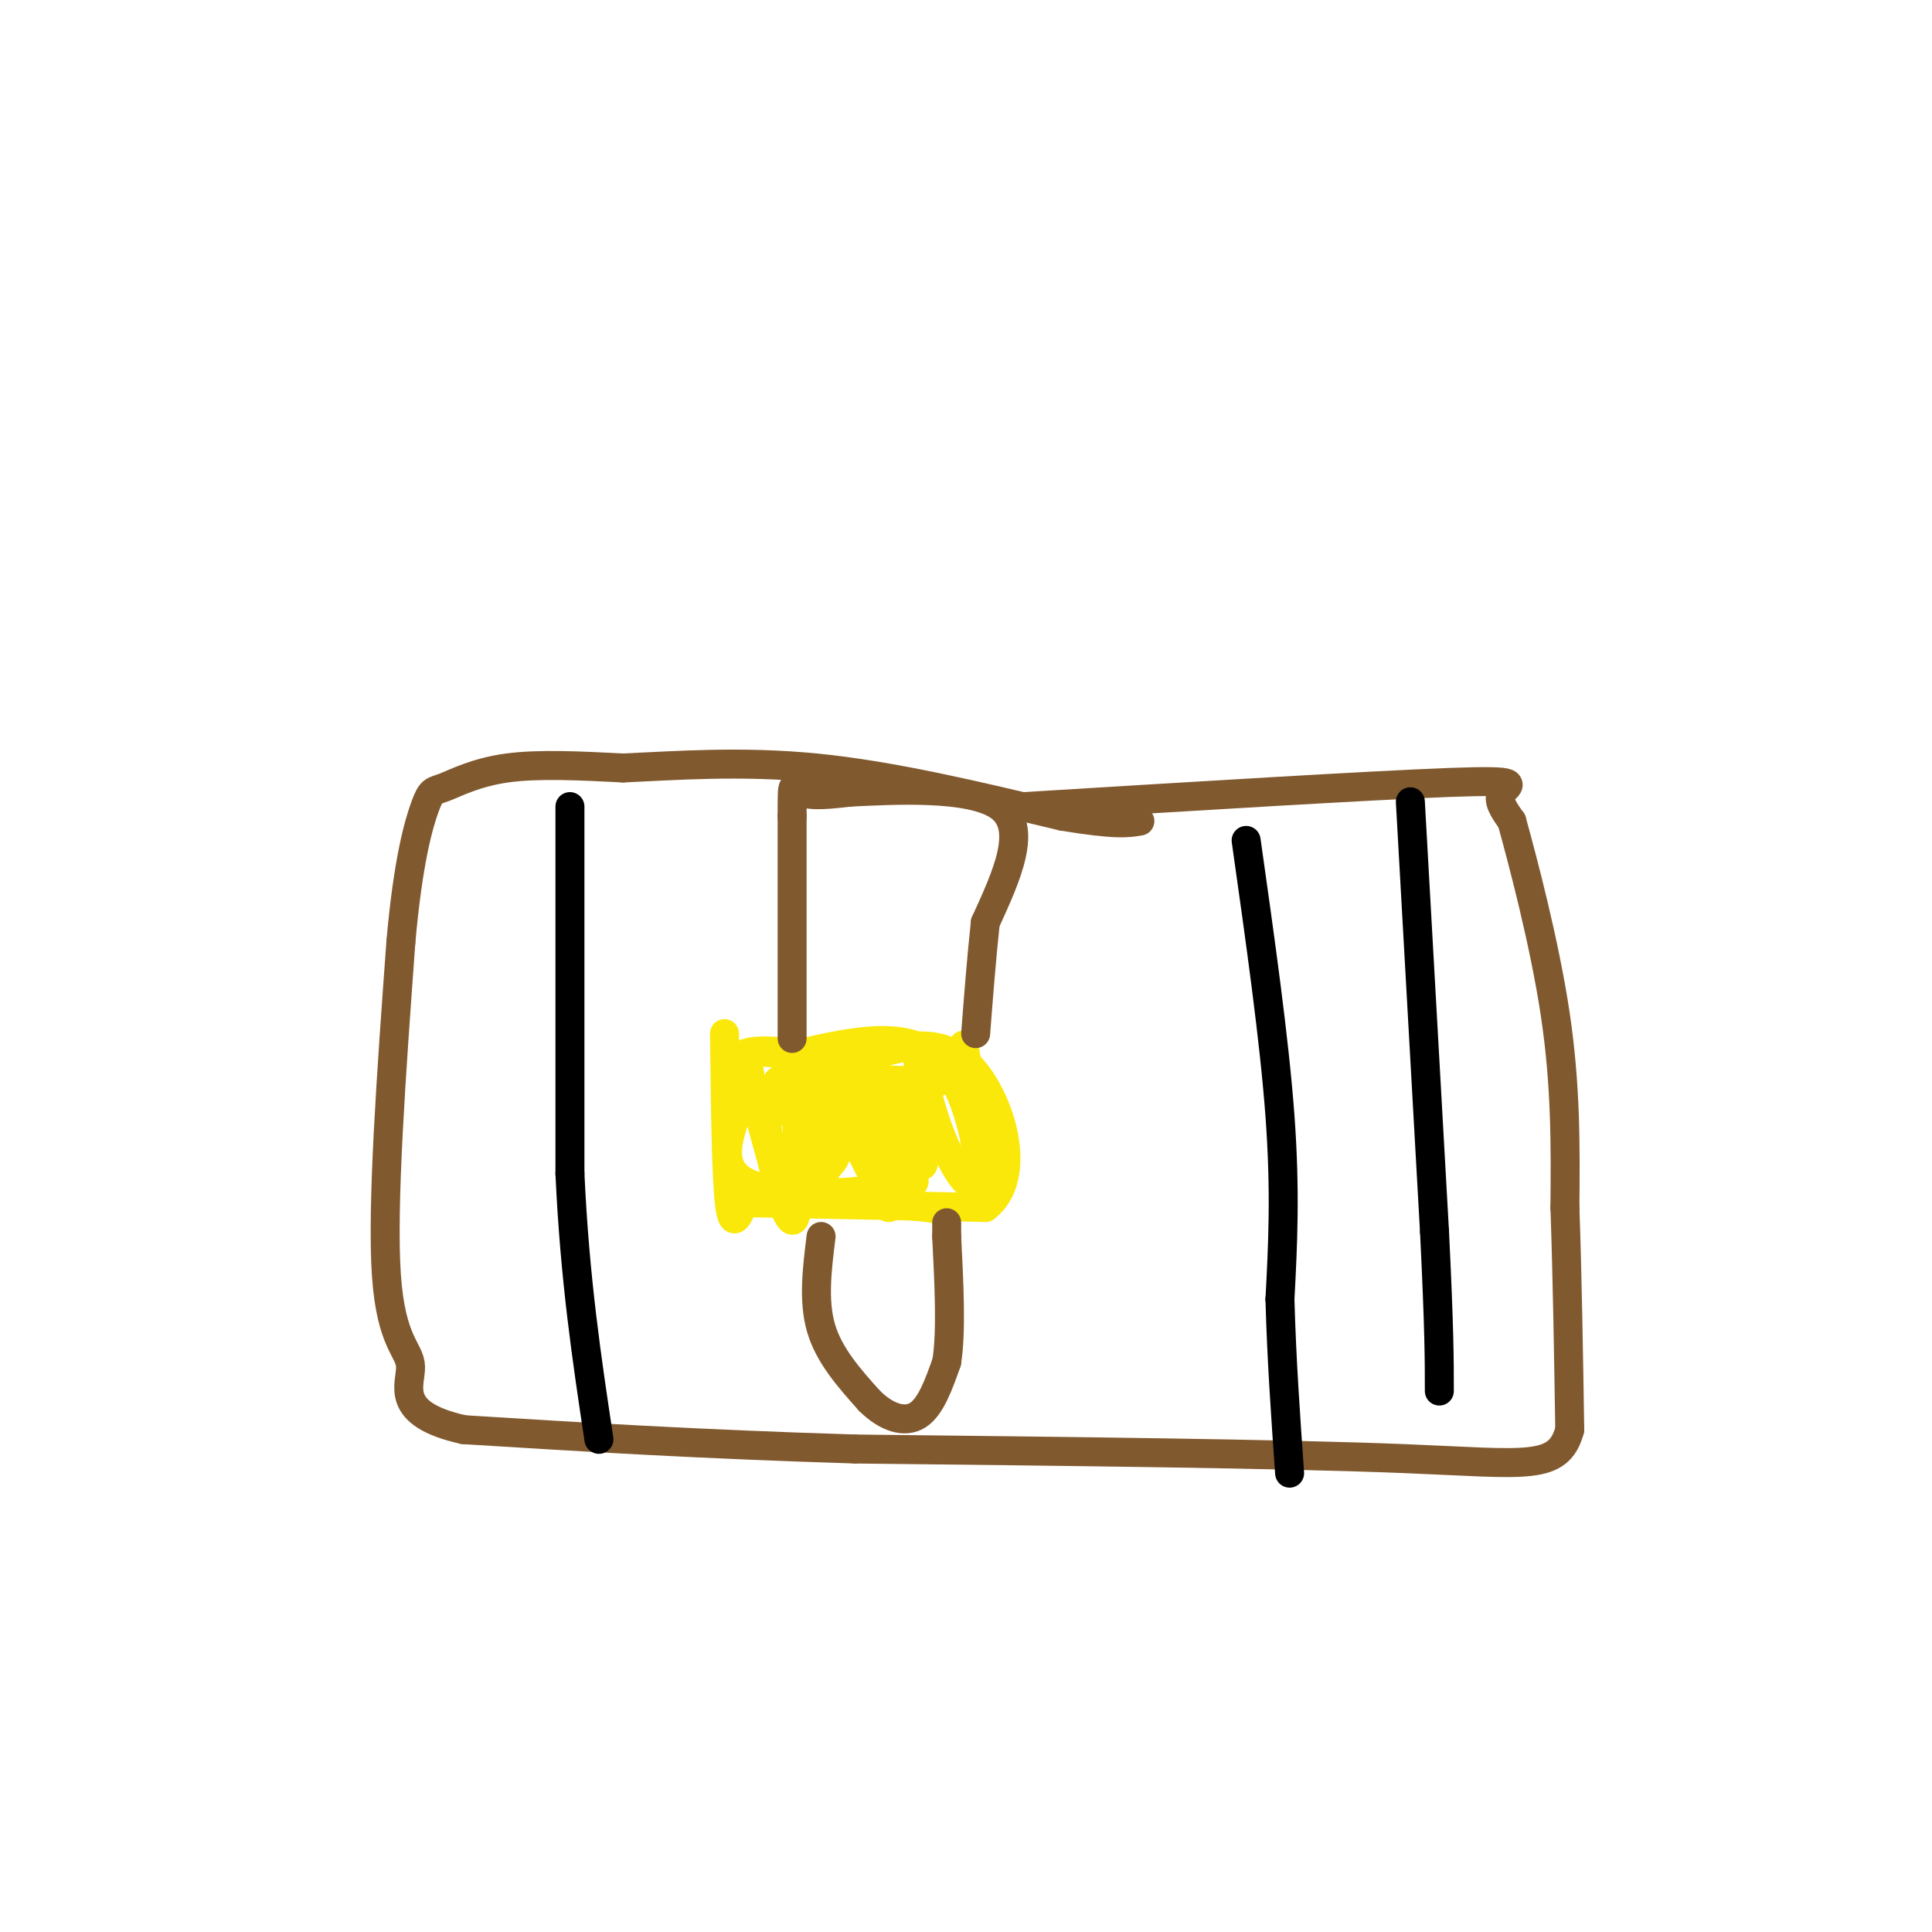 <svg viewBox='0 0 400 400' version='1.1' xmlns='http://www.w3.org/2000/svg' xmlns:xlink='http://www.w3.org/1999/xlink'><g fill='none' stroke='#fae80b' stroke-width='6' stroke-linecap='round' stroke-linejoin='round'><path d='M150,214c0.167,14.583 0.333,29.167 1,35c0.667,5.833 1.833,2.917 3,0'/><path d='M154,249c8.833,0.167 29.417,0.583 50,1'/><path d='M204,250c8.089,-6.200 3.311,-22.200 -3,-29c-6.311,-6.800 -14.156,-4.400 -22,-2'/><path d='M179,219c-6.833,-0.500 -12.917,-0.750 -19,-1'/><path d='M160,218c-4.289,-0.378 -5.511,-0.822 -5,3c0.511,3.822 2.756,11.911 5,20'/><path d='M160,241c1.022,4.405 1.078,5.418 2,8c0.922,2.582 2.710,6.734 3,0c0.290,-6.734 -0.917,-24.352 2,-26c2.917,-1.648 9.959,12.676 17,27'/><path d='M184,250c2.286,-1.869 -0.500,-20.042 0,-23c0.500,-2.958 4.286,9.298 6,13c1.714,3.702 1.357,-1.149 1,-6'/><path d='M191,234c-0.176,-5.174 -1.116,-15.110 -1,-16c0.116,-0.890 1.289,7.267 4,15c2.711,7.733 6.961,15.044 8,11c1.039,-4.044 -1.132,-19.441 -2,-25c-0.868,-5.559 -0.434,-1.279 0,3'/><path d='M200,222c0.810,6.845 2.833,22.458 3,22c0.167,-0.458 -1.524,-16.988 -8,-24c-6.476,-7.012 -17.738,-4.506 -29,-2'/><path d='M166,218c-7.400,-0.533 -11.400,-0.867 -13,1c-1.600,1.867 -0.800,5.933 0,10'/><path d='M153,229c-1.536,5.071 -5.375,12.750 2,16c7.375,3.250 25.964,2.071 32,0c6.036,-2.071 -0.482,-5.036 -7,-8'/><path d='M180,237c-6.228,-2.603 -18.298,-5.110 -15,-6c3.298,-0.890 21.965,-0.163 22,0c0.035,0.163 -18.561,-0.239 -21,-1c-2.439,-0.761 11.281,-1.880 25,-3'/><path d='M191,227c2.347,2.250 -4.284,9.376 -5,13c-0.716,3.624 4.485,3.747 3,5c-1.485,1.253 -9.656,3.635 -14,3c-4.344,-0.635 -4.862,-4.286 -5,-8c-0.138,-3.714 0.103,-7.490 1,-9c0.897,-1.510 2.448,-0.755 4,0'/><path d='M175,231c1.576,-0.515 3.516,-1.801 5,0c1.484,1.801 2.511,6.689 2,6c-0.511,-0.689 -2.561,-6.955 1,-10c3.561,-3.045 12.732,-2.870 11,-3c-1.732,-0.130 -14.366,-0.565 -27,-1'/><path d='M167,223c-5.607,-0.107 -6.125,0.125 -7,3c-0.875,2.875 -2.107,8.393 0,11c2.107,2.607 7.554,2.304 13,2'/><path d='M173,239c0.378,1.689 -5.178,4.911 -3,7c2.178,2.089 12.089,3.044 22,4'/><path d='M192,250c3.833,0.667 2.417,0.333 1,0'/></g>
<g fill='none' stroke='#81592f' stroke-width='6' stroke-linecap='round' stroke-linejoin='round'><path d='M170,256c-0.833,6.667 -1.667,13.333 0,19c1.667,5.667 5.833,10.333 10,15'/><path d='M180,290c3.511,3.489 7.289,4.711 10,3c2.711,-1.711 4.356,-6.356 6,-11'/><path d='M196,282c1.000,-6.167 0.500,-16.083 0,-26'/><path d='M196,256c0.000,-4.500 0.000,-2.750 0,-1'/><path d='M164,215c0.000,0.000 0.000,-46.000 0,-46'/><path d='M164,169c0.000,-8.267 0.000,-5.933 2,-5c2.000,0.933 6.000,0.467 10,0'/><path d='M176,164c8.578,-0.400 25.022,-1.400 31,3c5.978,4.400 1.489,14.200 -3,24'/><path d='M204,191c-0.833,7.833 -1.417,15.417 -2,23'/><path d='M212,167c35.978,-2.200 71.956,-4.400 88,-5c16.044,-0.600 12.156,0.400 11,2c-1.156,1.600 0.422,3.800 2,6'/><path d='M313,170c2.222,8.044 6.778,25.156 9,40c2.222,14.844 2.111,27.422 2,40'/><path d='M324,250c0.500,14.333 0.750,30.167 1,46'/><path d='M325,296c-2.333,8.578 -8.667,7.022 -34,6c-25.333,-1.022 -69.667,-1.511 -114,-2'/><path d='M177,300c-32.500,-1.000 -56.750,-2.500 -81,-4'/><path d='M96,296c-14.690,-3.250 -10.917,-9.375 -11,-13c-0.083,-3.625 -4.024,-4.750 -5,-19c-0.976,-14.250 1.012,-41.625 3,-69'/><path d='M83,195c1.485,-16.837 3.697,-24.431 5,-28c1.303,-3.569 1.697,-3.115 4,-4c2.303,-0.885 6.515,-3.110 13,-4c6.485,-0.890 15.242,-0.445 24,0'/><path d='M129,159c10.356,-0.444 24.244,-1.556 40,0c15.756,1.556 33.378,5.778 51,10'/><path d='M220,169c11.167,1.833 13.583,1.417 16,1'/></g>
<g fill='none' stroke='#000000' stroke-width='6' stroke-linecap='round' stroke-linejoin='round'><path d='M118,167c0.000,0.000 0.000,76.000 0,76'/><path d='M118,243c1.000,21.833 3.500,38.417 6,55'/><path d='M258,174c2.917,20.583 5.833,41.167 7,57c1.167,15.833 0.583,26.917 0,38'/><path d='M265,269c0.333,12.333 1.167,24.167 2,36'/><path d='M292,166c0.000,0.000 5.000,89.000 5,89'/><path d='M297,255c1.000,20.333 1.000,26.667 1,33'/></g>
</svg>